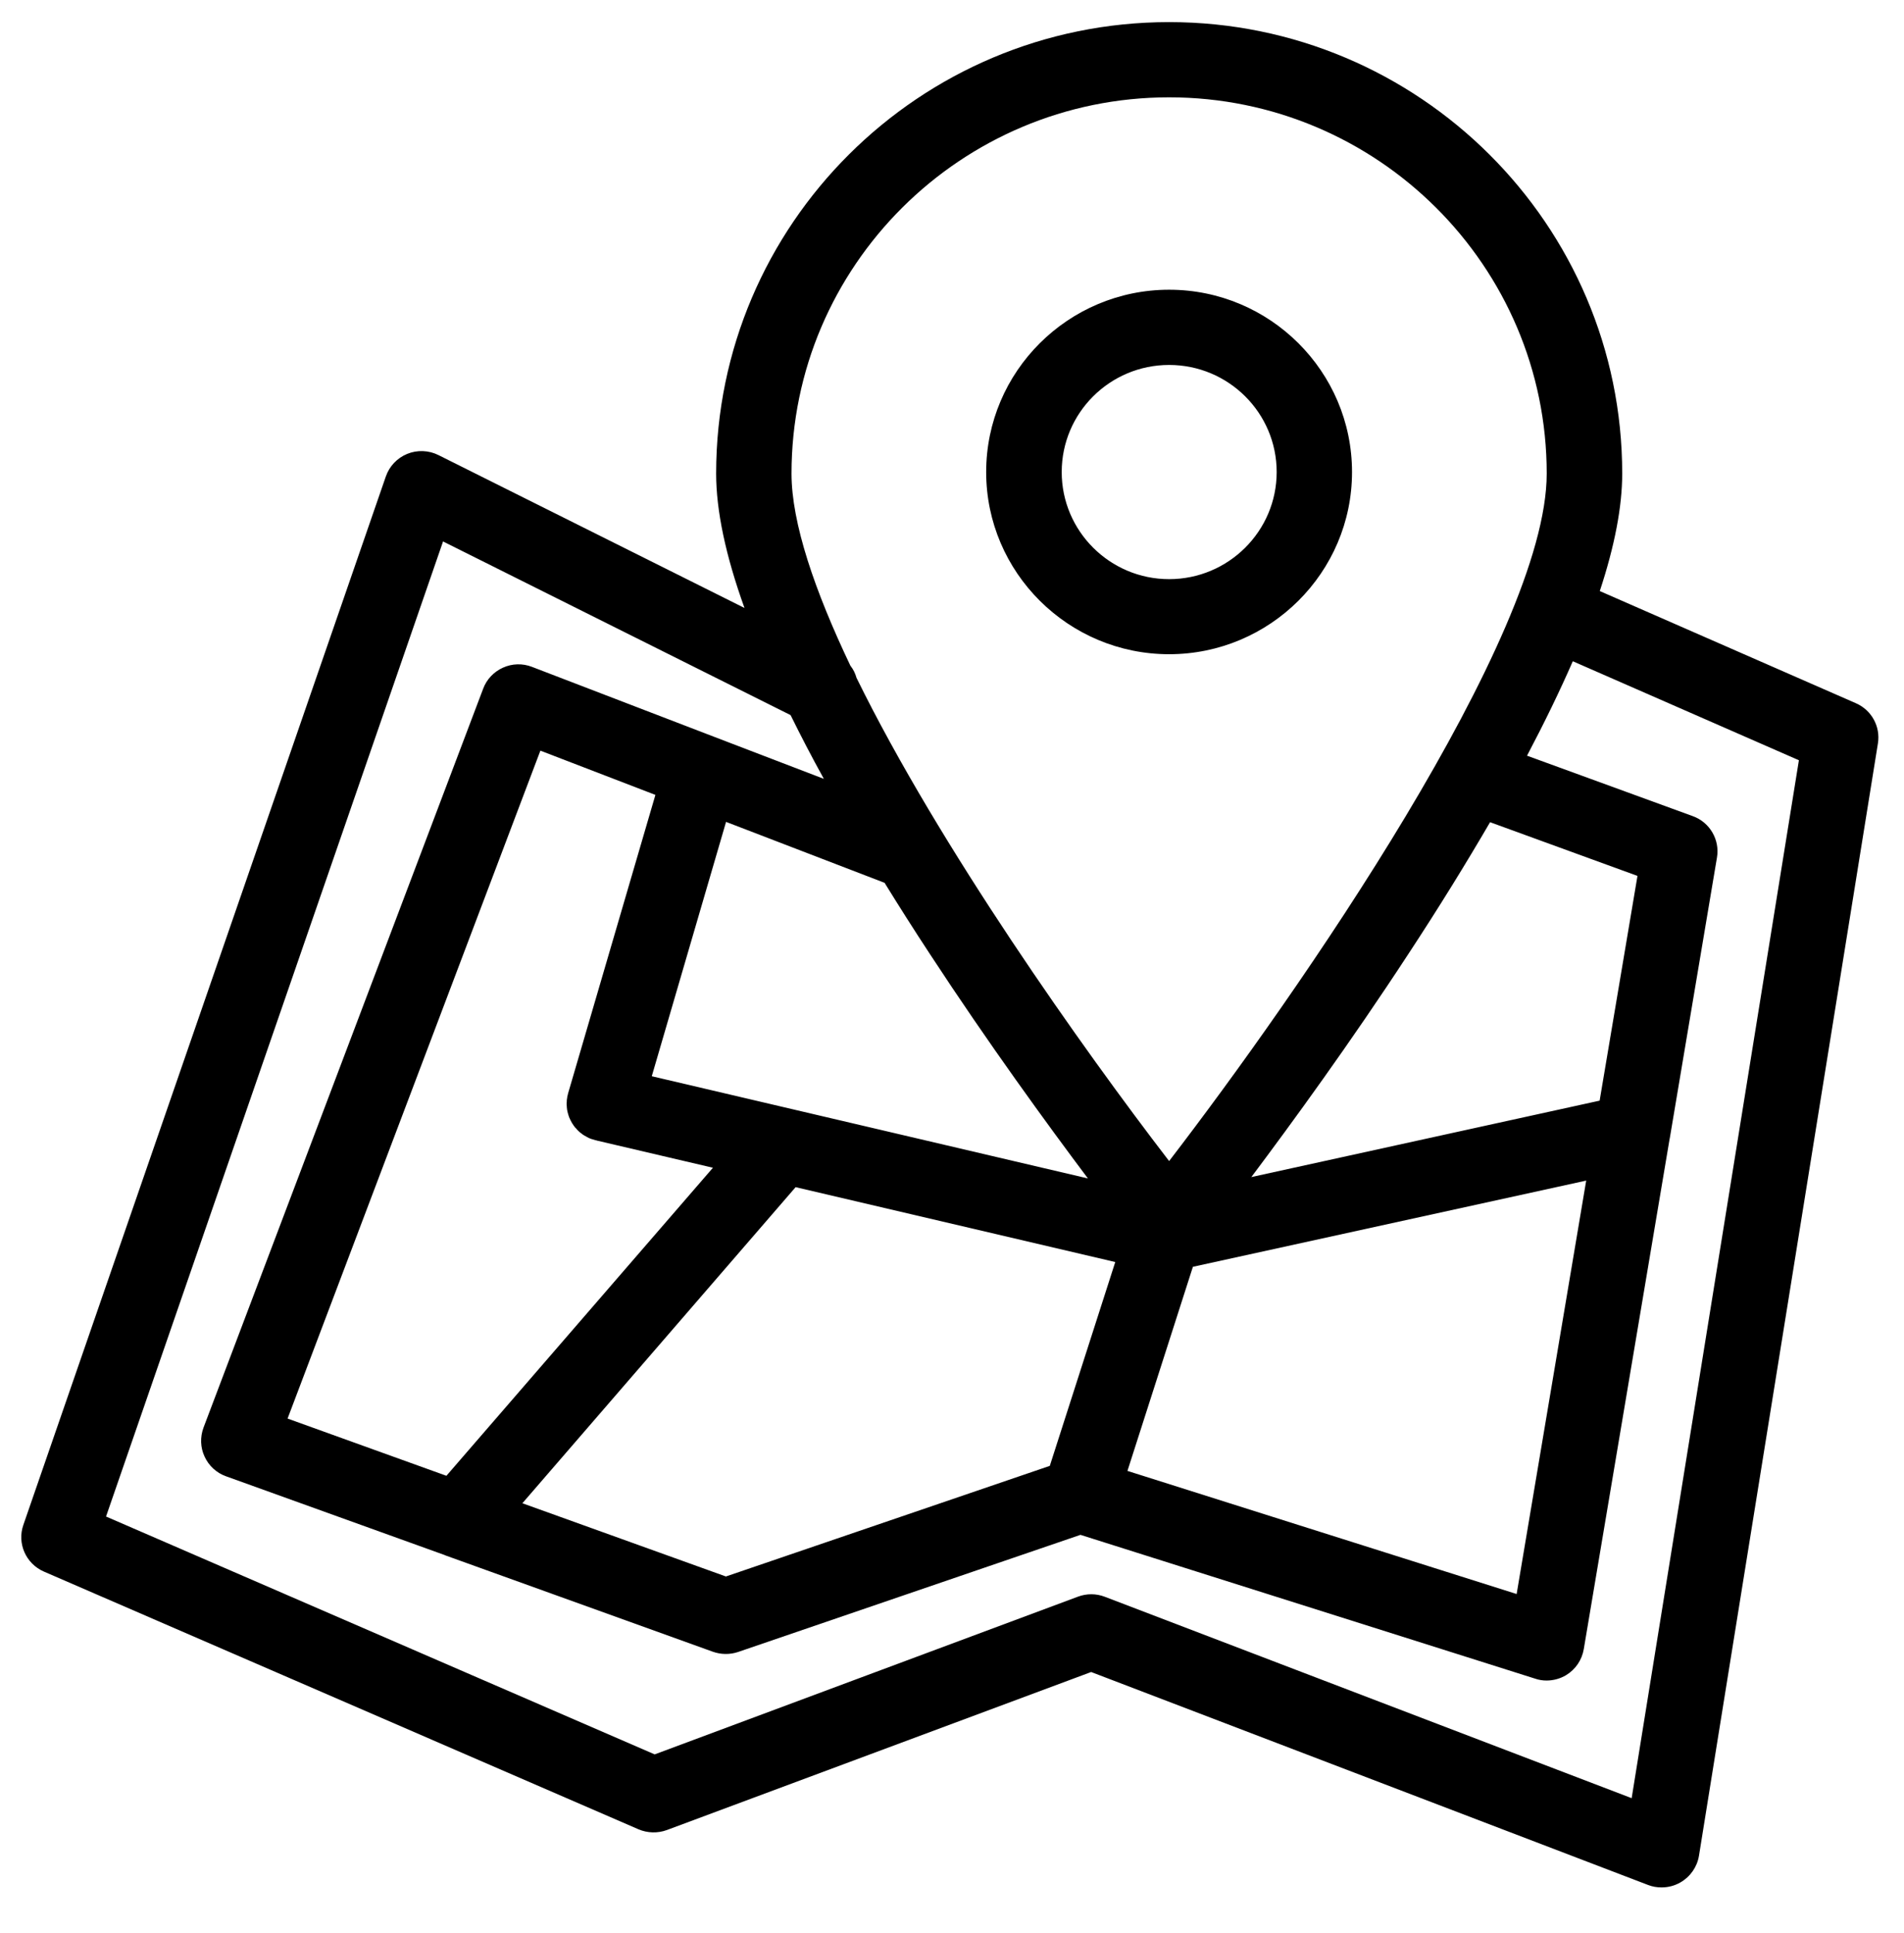 <?xml version="1.0" encoding="UTF-8"?> <svg xmlns="http://www.w3.org/2000/svg" xmlns:xlink="http://www.w3.org/1999/xlink" width="65" zoomAndPan="magnify" viewBox="0 0 48.75 49.5" height="66" preserveAspectRatio="xMidYMid meet" version="1.0"><defs><clipPath id="e80b7a98b8"><path d="M 0.402 0.566 L 48.168 0.566 L 48.168 48.328 L 0.402 48.328 Z M 0.402 0.566 " clip-rule="nonzero"></path></clipPath></defs><g clip-path="url(#e80b7a98b8)"><path fill="#000000" d="M 47.516 18.004 L 40.961 15.133 C 41.344 13.973 41.535 12.969 41.535 12.125 C 41.535 5.75 36.332 0.566 29.934 0.566 C 23.539 0.566 18.336 5.75 18.336 12.125 C 18.336 13.07 18.578 14.223 19.062 15.566 L 11.227 11.652 C 10.977 11.527 10.684 11.516 10.426 11.621 C 10.168 11.727 9.969 11.938 9.879 12.199 L 0.598 39.043 C 0.434 39.516 0.66 40.035 1.125 40.238 L 16.348 46.836 C 16.578 46.934 16.84 46.941 17.074 46.855 L 27.938 42.809 L 42.199 48.262 C 42.309 48.305 42.426 48.324 42.543 48.324 C 42.711 48.324 42.879 48.281 43.027 48.195 C 43.277 48.051 43.453 47.801 43.5 47.516 L 48.082 19.035 C 48.152 18.605 47.922 18.18 47.516 18.004 Z M 29.934 2.492 C 35.266 2.492 39.602 6.812 39.602 12.125 C 39.602 16.293 33.203 25.473 29.934 29.727 C 27.715 26.84 24.051 21.676 21.93 17.355 C 21.875 17.25 21.824 17.145 21.773 17.043 C 20.859 15.125 20.266 13.391 20.266 12.125 C 20.266 6.812 24.605 2.492 29.934 2.492 Z M 30.543 32.434 L 40.613 30.227 L 38.832 40.812 L 28.867 37.66 Z M 32.039 30.137 C 33.074 28.758 34.574 26.699 36.059 24.426 C 36.84 23.238 37.535 22.109 38.152 21.051 L 41.926 22.426 L 40.957 28.18 Z M 14.547 27.988 C 14.543 28.004 14.539 28.023 14.535 28.039 C 14.531 28.055 14.527 28.07 14.523 28.086 C 14.523 28.09 14.523 28.098 14.523 28.105 C 14.52 28.117 14.516 28.129 14.516 28.145 C 14.516 28.145 14.516 28.148 14.516 28.148 C 14.512 28.16 14.512 28.168 14.512 28.176 C 14.512 28.188 14.512 28.195 14.512 28.203 C 14.508 28.223 14.508 28.242 14.508 28.262 C 14.508 28.281 14.508 28.301 14.512 28.32 C 14.512 28.32 14.512 28.324 14.512 28.324 C 14.512 28.332 14.512 28.336 14.512 28.34 C 14.516 28.367 14.516 28.391 14.52 28.414 C 14.523 28.43 14.527 28.445 14.531 28.465 C 14.535 28.48 14.539 28.496 14.543 28.516 C 14.547 28.516 14.547 28.52 14.547 28.523 C 14.551 28.535 14.555 28.547 14.555 28.559 C 14.559 28.562 14.559 28.566 14.562 28.57 C 14.566 28.594 14.574 28.613 14.586 28.633 C 14.594 28.656 14.605 28.68 14.617 28.699 C 14.629 28.719 14.637 28.738 14.648 28.758 C 14.652 28.762 14.656 28.77 14.66 28.773 C 14.668 28.785 14.676 28.801 14.684 28.812 C 14.691 28.82 14.699 28.828 14.703 28.84 C 14.707 28.84 14.707 28.84 14.707 28.844 C 14.723 28.863 14.734 28.879 14.754 28.895 C 14.762 28.906 14.77 28.918 14.781 28.926 C 14.789 28.934 14.793 28.941 14.801 28.949 C 14.809 28.953 14.812 28.961 14.82 28.965 C 14.82 28.969 14.824 28.969 14.824 28.969 C 14.84 28.984 14.855 29 14.875 29.012 C 14.883 29.02 14.891 29.023 14.895 29.027 C 14.91 29.039 14.922 29.051 14.938 29.059 C 14.945 29.062 14.953 29.066 14.961 29.074 C 14.977 29.082 14.992 29.09 15.008 29.098 C 15.016 29.105 15.023 29.109 15.031 29.113 C 15.047 29.121 15.062 29.129 15.078 29.137 C 15.086 29.141 15.098 29.145 15.105 29.148 C 15.117 29.152 15.125 29.156 15.137 29.16 C 15.148 29.164 15.156 29.168 15.168 29.168 C 15.168 29.172 15.172 29.172 15.176 29.172 C 15.199 29.18 15.227 29.188 15.254 29.195 L 15.277 29.199 L 15.285 29.203 L 18.254 29.898 L 11.43 37.785 L 7.363 36.32 L 13.836 19.219 L 16.781 20.352 Z M 18.59 21.043 L 22.625 22.594 C 22.633 22.598 22.641 22.598 22.648 22.602 C 23.012 23.191 23.398 23.801 23.809 24.426 C 25.309 26.719 26.82 28.793 27.855 30.172 L 16.688 27.555 Z M 20.371 30.395 L 28.555 32.312 L 26.879 37.531 L 18.586 40.363 L 13.375 38.488 Z M 41.777 46.039 L 28.289 40.883 C 28.066 40.797 27.824 40.797 27.602 40.879 L 16.762 44.918 L 2.715 38.828 L 11.344 13.863 L 20.242 18.309 C 20.5 18.832 20.781 19.375 21.094 19.941 L 18.301 18.871 L 13.621 17.074 C 13.379 16.98 13.113 16.988 12.879 17.094 C 12.645 17.199 12.461 17.391 12.371 17.633 L 5.211 36.551 C 5.121 36.793 5.129 37.062 5.238 37.293 C 5.344 37.527 5.543 37.711 5.785 37.797 L 11.379 39.812 C 11.391 39.816 11.398 39.82 11.406 39.824 L 18.25 42.289 C 18.457 42.363 18.684 42.367 18.895 42.297 L 27.664 39.297 L 39.309 42.98 C 39.402 43.012 39.5 43.027 39.598 43.027 C 39.773 43.027 39.949 42.98 40.102 42.887 C 40.34 42.742 40.504 42.5 40.551 42.223 L 42.75 29.152 C 42.754 29.148 42.754 29.141 42.754 29.137 L 43.961 21.957 C 44.039 21.5 43.777 21.051 43.34 20.895 L 39.098 19.348 C 39.551 18.488 39.941 17.684 40.27 16.93 L 46.059 19.465 Z M 21.93 17.355 C 21.875 17.25 21.824 17.145 21.773 17.043 C 21.848 17.137 21.898 17.242 21.93 17.355 Z M 29.934 16.75 C 27.352 16.75 25.25 14.656 25.25 12.086 C 25.25 9.512 27.352 7.418 29.934 7.418 C 32.516 7.418 34.617 9.512 34.617 12.086 C 34.617 14.656 32.516 16.75 29.934 16.75 Z M 29.934 9.344 C 28.418 9.344 27.184 10.57 27.184 12.086 C 27.184 13.598 28.418 14.828 29.934 14.828 C 31.453 14.828 32.688 13.598 32.688 12.086 C 32.688 10.57 31.453 9.344 29.934 9.344 Z M 29.934 9.344 " fill-opacity="1" fill-rule="nonzero"></path></g></svg> 